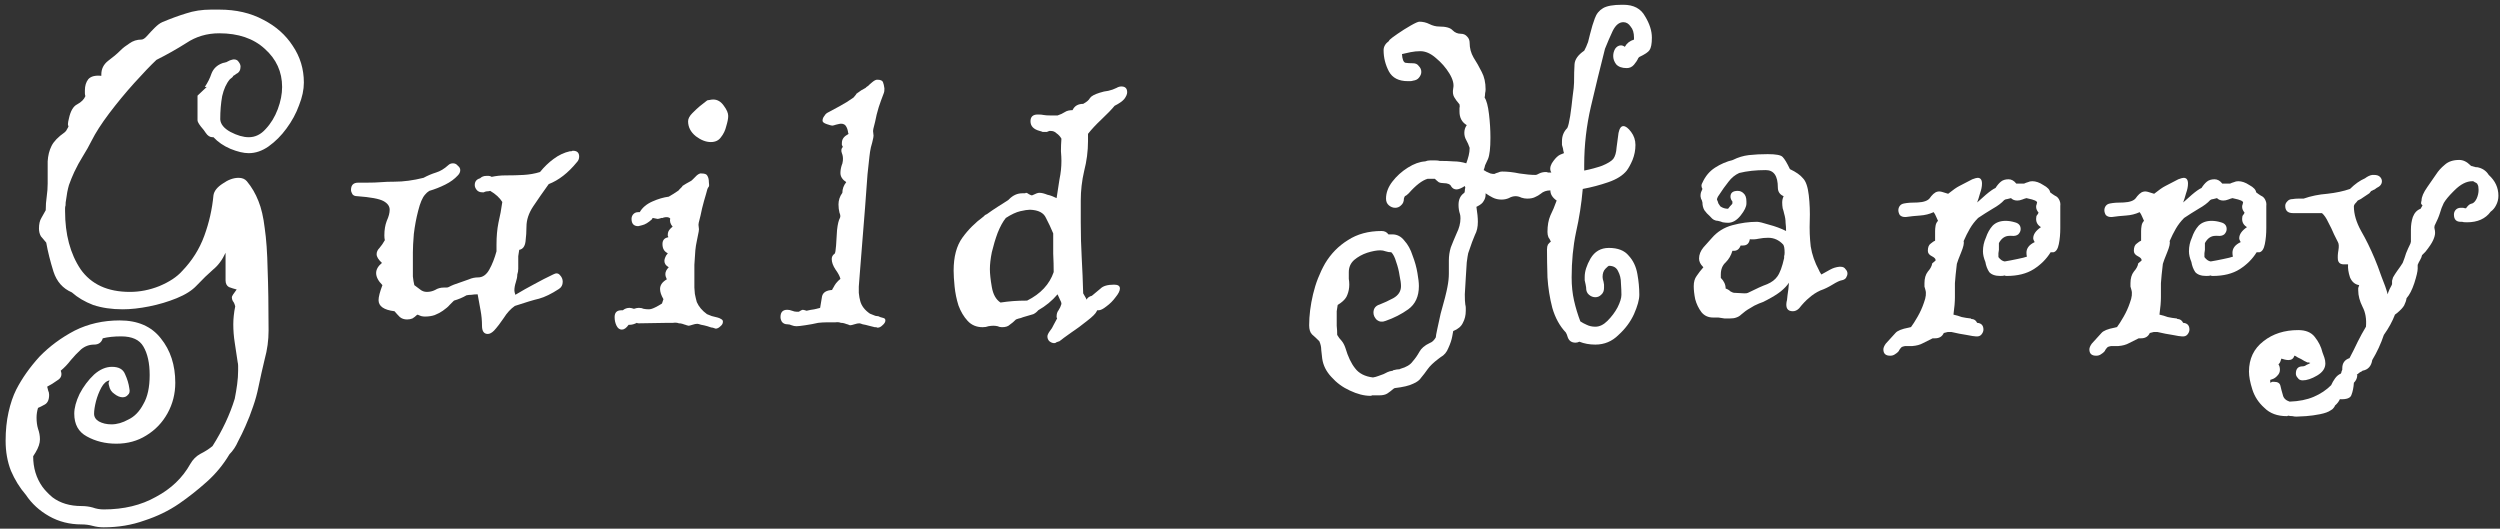 <svg width="331" height="70" viewBox="0 0 331 70" fill="none" xmlns="http://www.w3.org/2000/svg">
<rect x="0" y="0" width="331" height="70" fill="#333333" stroke="none"/>
<path d="M13.736 69.816C13.224 69.816 12.733 69.752 12.264 69.624C11.795 69.496 11.304 69.432 10.792 69.432C9.213 69.432 7.784 69.069 6.504 68.344C5.224 67.618 4.2 66.68 3.432 65.528C2.621 64.589 1.96 63.523 1.448 62.328C0.979 61.133 0.744 59.81 0.744 58.36C0.744 56.995 0.872 55.736 1.128 54.584C1.384 53.432 1.725 52.429 2.152 51.576C2.92 50.083 3.944 48.632 5.224 47.224C6.547 45.858 8.104 44.706 9.896 43.768C11.688 42.872 13.672 42.424 15.848 42.424C18.238 42.424 20.051 43.213 21.288 44.792C22.568 46.37 23.208 48.333 23.208 50.68C23.208 52.13 22.867 53.474 22.184 54.712C21.502 55.949 20.563 56.931 19.368 57.656C18.216 58.381 16.893 58.744 15.4 58.744C13.95 58.744 12.648 58.424 11.496 57.784C10.387 57.187 9.832 56.184 9.832 54.776C9.832 54.008 10.067 53.133 10.536 52.152C11.048 51.17 11.688 50.317 12.456 49.592C13.224 48.909 14.014 48.568 14.824 48.568C15.72 48.568 16.296 48.888 16.552 49.528C16.851 50.168 17.043 50.808 17.128 51.448C17.213 51.832 17.149 52.109 16.936 52.28C16.765 52.493 16.531 52.6 16.232 52.6C15.891 52.6 15.528 52.45 15.144 52.152C14.76 51.896 14.525 51.533 14.44 51.064C14.398 50.936 14.376 50.808 14.376 50.68C14.419 50.594 14.461 50.488 14.504 50.36C14.078 50.445 13.715 50.765 13.416 51.32C13.117 51.874 12.883 52.472 12.712 53.112C12.541 53.794 12.456 54.349 12.456 54.776C12.456 55.203 12.669 55.544 13.096 55.8C13.566 56.056 14.12 56.184 14.76 56.184C15.486 56.184 16.232 55.971 17 55.544C17.811 55.16 18.472 54.477 18.984 53.496C19.539 52.557 19.816 51.277 19.816 49.656C19.816 48.077 19.539 46.819 18.984 45.88C18.472 44.984 17.491 44.536 16.04 44.536C15.101 44.536 14.291 44.621 13.608 44.792C13.438 45.346 13.053 45.624 12.456 45.624C11.816 45.624 11.24 45.837 10.728 46.264C10.259 46.691 9.811 47.16 9.384 47.672C8.957 48.227 8.509 48.696 8.04 49.08C8.253 49.635 8.104 50.061 7.592 50.36C7.123 50.701 6.675 50.978 6.248 51.192C6.291 51.362 6.333 51.533 6.376 51.704C6.461 51.874 6.504 52.066 6.504 52.28C6.504 52.92 6.312 53.346 5.928 53.56C5.544 53.773 5.245 53.922 5.032 54.008C4.904 54.434 4.84 54.861 4.84 55.288C4.84 55.843 4.904 56.333 5.032 56.76C5.203 57.229 5.288 57.699 5.288 58.168C5.288 58.68 5.096 59.256 4.712 59.896L4.392 60.408C4.392 61.944 4.797 63.288 5.608 64.44C5.949 64.909 6.397 65.379 6.952 65.848C7.976 66.616 9.256 67 10.792 67C11.304 67 11.795 67.064 12.264 67.192C12.733 67.362 13.224 67.448 13.736 67.448C16.381 67.448 18.686 66.893 20.648 65.784C22.654 64.717 24.168 63.267 25.192 61.432C25.534 60.834 25.982 60.386 26.536 60.088C27.134 59.789 27.667 59.448 28.136 59.064C29.459 56.973 30.44 54.883 31.08 52.792C31.208 52.152 31.315 51.512 31.4 50.872C31.485 50.232 31.528 49.635 31.528 49.08C31.528 48.867 31.528 48.653 31.528 48.44C31.528 48.269 31.507 48.099 31.464 47.928C31.336 47.075 31.208 46.221 31.08 45.368C30.952 44.557 30.888 43.746 30.888 42.936C30.888 42.552 30.91 42.168 30.952 41.784C30.995 41.357 31.059 40.952 31.144 40.568C31.059 40.227 30.952 39.992 30.824 39.864C30.739 39.693 30.696 39.523 30.696 39.352C30.696 39.224 30.91 38.883 31.336 38.328C30.995 38.242 30.654 38.136 30.312 38.008C30.014 37.837 29.864 37.538 29.864 37.112V33.464C29.438 34.403 28.883 35.149 28.2 35.704C27.56 36.258 26.835 36.962 26.024 37.816C25.427 38.456 24.552 39.011 23.4 39.48C22.248 39.949 21.032 40.312 19.752 40.568C18.472 40.824 17.299 40.952 16.232 40.952C14.781 40.952 13.48 40.76 12.328 40.376C11.219 39.949 10.28 39.395 9.512 38.712C8.317 38.2 7.507 37.282 7.08 35.96C6.653 34.594 6.333 33.315 6.12 32.12C5.864 31.821 5.629 31.544 5.416 31.288C5.245 30.989 5.16 30.648 5.16 30.264C5.16 29.666 5.267 29.197 5.48 28.856C5.693 28.472 5.885 28.131 6.056 27.832C6.056 27.192 6.099 26.595 6.184 26.04C6.269 25.442 6.312 24.866 6.312 24.312V23.928C6.312 22.947 6.312 22.093 6.312 21.368C6.355 20.6 6.525 19.917 6.824 19.32C7.123 18.723 7.699 18.125 8.552 17.528C8.552 17.528 8.616 17.464 8.744 17.336L9 16.888L9.064 16.76C9.064 16.674 9.043 16.61 9 16.568C9 16.483 9 16.419 9 16.376C9 16.248 9.043 16.013 9.128 15.672C9.341 14.691 9.704 14.072 10.216 13.816C10.771 13.517 11.133 13.155 11.304 12.728C11.261 12.6 11.24 12.472 11.24 12.344C11.24 12.216 11.24 12.088 11.24 11.96C11.24 11.363 11.389 10.872 11.688 10.488C12.03 10.104 12.605 9.954 13.416 10.04V9.848C13.416 9.123 13.715 8.525 14.312 8.056C14.952 7.587 15.507 7.117 15.976 6.648C16.275 6.349 16.659 6.051 17.128 5.752C17.598 5.41 18.131 5.24 18.728 5.24C18.942 5.24 19.198 5.069 19.496 4.728C19.795 4.387 20.115 4.045 20.456 3.704C20.84 3.32 21.181 3.064 21.48 2.936C22.59 2.466 23.635 2.083 24.616 1.784C25.64 1.442 26.75 1.272 27.944 1.272H29.032C31.251 1.272 33.192 1.72 34.856 2.616C36.52 3.469 37.822 4.621 38.76 6.072C39.742 7.522 40.232 9.144 40.232 10.936C40.232 11.874 40.019 12.877 39.592 13.944C39.208 15.011 38.654 16.035 37.928 17.016C37.245 17.954 36.456 18.744 35.56 19.384C34.707 19.981 33.832 20.28 32.936 20.28C32.254 20.28 31.443 20.088 30.504 19.704C29.608 19.32 28.861 18.808 28.264 18.168H28.136C27.795 18.168 27.496 17.976 27.24 17.592C27.112 17.378 26.899 17.101 26.6 16.76C26.302 16.376 26.152 16.099 26.152 15.928V12.664L27.368 11.512H27.112C27.496 10.957 27.795 10.36 28.008 9.72C28.264 9.08 28.733 8.632 29.416 8.376C29.502 8.333 29.587 8.312 29.672 8.312C29.758 8.269 29.843 8.248 29.928 8.248C30.014 8.205 30.099 8.162 30.184 8.12C30.27 8.077 30.355 8.035 30.44 7.992C30.696 7.907 30.867 7.864 30.952 7.864C31.251 7.864 31.464 7.971 31.592 8.184C31.763 8.397 31.848 8.611 31.848 8.824C31.848 9.293 31.656 9.613 31.272 9.784C31.187 9.869 31.059 9.954 30.888 10.04C30.846 10.168 30.696 10.317 30.44 10.488C29.971 11.043 29.63 11.789 29.416 12.728C29.245 13.666 29.16 14.691 29.16 15.8C29.203 16.44 29.651 16.994 30.504 17.464C31.4 17.933 32.211 18.168 32.936 18.168C33.789 18.168 34.536 17.805 35.176 17.08C35.859 16.355 36.392 15.48 36.776 14.456C37.16 13.432 37.352 12.45 37.352 11.512C37.352 9.507 36.584 7.821 35.048 6.456C33.555 5.09 31.549 4.408 29.032 4.408C27.411 4.408 25.96 4.835 24.68 5.688C23.4 6.499 22.078 7.245 20.712 7.928C19.944 8.653 18.963 9.677 17.768 11C16.616 12.28 15.507 13.624 14.44 15.032C13.416 16.397 12.648 17.592 12.136 18.616C11.795 19.299 11.411 19.981 10.984 20.664C10.557 21.346 10.174 22.05 9.832 22.776C9.576 23.331 9.341 23.907 9.128 24.504C8.957 25.101 8.829 25.762 8.744 26.488C8.701 26.659 8.68 26.893 8.68 27.192C8.637 27.32 8.616 27.448 8.616 27.576C8.616 27.704 8.616 27.832 8.616 27.96C8.616 31.032 9.299 33.592 10.664 35.64C12.072 37.645 14.248 38.648 17.192 38.648C18.515 38.648 19.816 38.392 21.096 37.88C22.419 37.325 23.422 36.664 24.104 35.896C25.427 34.531 26.408 32.973 27.048 31.224C27.688 29.474 28.093 27.683 28.264 25.848C28.349 25.293 28.755 24.781 29.48 24.312C30.206 23.8 30.91 23.544 31.592 23.544C32.062 23.544 32.424 23.693 32.68 23.992C33.32 24.76 33.832 25.634 34.216 26.616C34.6 27.555 34.877 28.749 35.048 30.2C35.261 31.651 35.389 33.464 35.432 35.64C35.517 37.816 35.56 40.525 35.56 43.768C35.56 45.048 35.389 46.306 35.048 47.544C34.749 48.781 34.472 50.019 34.216 51.256C34.045 52.109 33.811 52.962 33.512 53.816C33.214 54.712 32.872 55.587 32.488 56.44C32.19 57.123 31.869 57.784 31.528 58.424C31.23 59.106 30.846 59.682 30.376 60.152C29.566 61.517 28.563 62.733 27.368 63.8C26.174 64.867 24.957 65.826 23.72 66.68C22.355 67.618 20.819 68.365 19.112 68.92C17.448 69.517 15.656 69.816 13.736 69.816Z" fill="white"/>
<path d="M65.417 43.768C65.118 44.066 64.841 44.216 64.585 44.216C64.073 44.216 63.817 43.853 63.817 43.128C63.817 42.445 63.753 41.763 63.625 41.08C63.497 40.355 63.369 39.651 63.241 38.968C62.943 38.968 62.665 38.989 62.409 39.032C62.196 39.032 61.983 39.053 61.769 39.096C61.257 39.395 60.703 39.629 60.105 39.8C59.934 39.971 59.742 40.163 59.529 40.376C59.358 40.589 59.06 40.845 58.633 41.144C58.334 41.357 57.972 41.549 57.545 41.72C57.161 41.848 56.734 41.912 56.265 41.912C56.094 41.912 55.924 41.891 55.753 41.848C55.625 41.805 55.519 41.763 55.433 41.72L55.305 41.656L55.177 41.72C55.007 41.891 54.815 42.04 54.601 42.168C54.388 42.253 54.153 42.296 53.897 42.296C53.513 42.296 53.193 42.189 52.937 41.976C52.681 41.72 52.447 41.464 52.233 41.208C50.825 41.037 50.121 40.547 50.121 39.736C50.121 39.309 50.292 38.648 50.633 37.752C50.078 37.197 49.801 36.664 49.801 36.152C49.801 35.682 50.057 35.234 50.569 34.808C50.1 34.381 49.865 33.997 49.865 33.656C49.865 33.357 49.993 33.08 50.249 32.824C50.505 32.525 50.74 32.184 50.953 31.8C50.91 31.629 50.889 31.416 50.889 31.16C50.889 30.434 50.996 29.794 51.209 29.24C51.465 28.685 51.593 28.195 51.593 27.768C51.593 27.299 51.316 26.915 50.761 26.616C50.206 26.317 49.054 26.104 47.305 25.976C47.007 25.976 46.793 25.89 46.665 25.72C46.537 25.506 46.473 25.314 46.473 25.144C46.473 24.504 46.793 24.184 47.433 24.184H48.585C49.31 24.184 49.929 24.163 50.441 24.12C50.953 24.077 51.55 24.056 52.233 24.056C53.428 24.056 54.708 23.885 56.073 23.544C56.628 23.245 57.182 23.011 57.737 22.84C58.292 22.669 58.825 22.349 59.337 21.88C59.508 21.709 59.721 21.624 59.977 21.624C60.233 21.624 60.447 21.73 60.617 21.944C60.831 22.114 60.937 22.306 60.937 22.52C60.937 22.776 60.831 23.011 60.617 23.224C60.191 23.693 59.636 24.099 58.953 24.44C58.27 24.781 57.566 25.058 56.841 25.272C56.628 25.4 56.436 25.57 56.265 25.784C55.924 26.168 55.625 26.872 55.369 27.896C55.113 28.877 54.921 29.901 54.793 30.968C54.708 31.992 54.665 32.803 54.665 33.4V35.32C54.665 35.746 54.665 36.173 54.665 36.6C54.708 37.026 54.772 37.41 54.857 37.752L55.625 38.328C55.881 38.541 56.18 38.648 56.521 38.648C56.905 38.648 57.268 38.562 57.609 38.392C57.95 38.178 58.334 38.072 58.761 38.072C58.846 38.072 58.953 38.072 59.081 38.072C59.209 38.072 59.316 38.05 59.401 38.008C59.785 37.794 60.319 37.581 61.001 37.368C61.343 37.24 61.705 37.112 62.089 36.984C62.473 36.813 62.879 36.728 63.305 36.728C63.903 36.728 64.393 36.386 64.777 35.704C65.161 35.021 65.481 34.211 65.737 33.272V32.376C65.737 31.309 65.823 30.349 65.993 29.496C66.207 28.6 66.377 27.683 66.505 26.744C66.164 26.189 65.63 25.698 64.905 25.272C64.734 25.314 64.585 25.336 64.457 25.336C64.372 25.336 64.287 25.357 64.201 25.4C64.159 25.4 64.116 25.421 64.073 25.464C64.031 25.464 63.967 25.464 63.881 25.464C63.54 25.464 63.284 25.357 63.113 25.144C62.943 24.93 62.857 24.717 62.857 24.504C62.857 24.035 63.092 23.736 63.561 23.608C63.775 23.395 64.052 23.288 64.393 23.288C64.478 23.288 64.585 23.288 64.713 23.288C64.841 23.288 64.969 23.331 65.097 23.416C65.695 23.288 66.292 23.224 66.889 23.224C67.785 23.224 68.596 23.203 69.321 23.16C70.089 23.117 70.814 22.989 71.497 22.776C72.052 22.093 72.649 21.517 73.289 21.048C73.972 20.536 74.697 20.195 75.465 20.024C75.55 20.024 75.615 20.024 75.657 20.024C75.743 19.981 75.806 19.96 75.849 19.96C76.404 19.96 76.681 20.216 76.681 20.728C76.681 21.026 76.575 21.282 76.361 21.496C75.209 22.904 73.972 23.864 72.649 24.376C71.881 25.442 71.198 26.424 70.601 27.32C70.004 28.216 69.705 29.112 69.705 30.008C69.705 30.648 69.662 31.309 69.577 31.992C69.492 32.632 69.215 32.995 68.745 33.08C68.703 33.336 68.66 33.613 68.617 33.912C68.617 34.168 68.617 34.424 68.617 34.68C68.617 34.978 68.617 35.277 68.617 35.576C68.617 35.832 68.575 36.088 68.489 36.344C68.489 36.642 68.425 36.984 68.297 37.368C68.169 37.752 68.105 38.114 68.105 38.456C68.105 38.584 68.148 38.776 68.233 39.032C69.087 38.52 69.918 38.05 70.729 37.624C71.582 37.154 72.415 36.728 73.225 36.344C73.609 36.13 73.908 36.152 74.121 36.408C74.377 36.664 74.505 36.962 74.505 37.304C74.505 37.73 74.335 38.05 73.993 38.264C73.012 38.904 72.137 39.331 71.369 39.544C70.644 39.715 69.577 40.035 68.169 40.504C67.615 40.888 67.124 41.421 66.697 42.104C66.27 42.744 65.844 43.298 65.417 43.768Z" fill="white"/>
<path d="M94.111 18.808C93.471 18.808 92.809 18.552 92.127 18.04C91.444 17.485 91.103 16.824 91.103 16.056C91.103 15.714 91.295 15.352 91.679 14.968C92.063 14.584 92.383 14.285 92.639 14.072L93.535 13.368C93.62 13.283 93.748 13.24 93.919 13.24C94.132 13.197 94.303 13.176 94.431 13.176C94.985 13.176 95.455 13.453 95.839 14.008C96.223 14.52 96.415 14.968 96.415 15.352C96.415 15.693 96.329 16.141 96.159 16.696C96.031 17.25 95.796 17.741 95.455 18.168C95.156 18.595 94.708 18.808 94.111 18.808ZM94.751 43.512C94.751 43.512 94.623 43.469 94.367 43.384C94.281 43.384 94.175 43.362 94.047 43.32C93.919 43.277 93.791 43.234 93.663 43.192C93.364 43.106 93.087 43.042 92.831 43C92.575 42.914 92.404 42.872 92.319 42.872C92.148 42.872 91.935 42.914 91.679 43C91.423 43.085 91.252 43.128 91.167 43.128C91.124 43.128 91.039 43.106 90.911 43.064C90.825 43.021 90.761 43 90.719 43C90.591 42.957 90.463 42.914 90.335 42.872C90.207 42.829 90.057 42.808 89.887 42.808C89.673 42.722 89.417 42.701 89.119 42.744C88.82 42.744 88.607 42.744 88.479 42.744L84.575 42.808C84.447 42.808 84.361 42.786 84.319 42.744C83.977 42.914 83.679 43 83.423 43H83.231C82.932 43.426 82.633 43.64 82.335 43.64C82.036 43.64 81.801 43.469 81.631 43.128C81.46 42.786 81.375 42.403 81.375 41.976C81.375 41.379 81.673 41.08 82.271 41.08H82.463C82.719 40.867 83.017 40.76 83.359 40.76C83.487 40.76 83.679 40.803 83.935 40.888C84.191 40.803 84.404 40.76 84.575 40.76C84.831 40.76 85.044 40.803 85.215 40.888C85.428 40.931 85.663 40.952 85.919 40.952C86.132 40.952 86.409 40.867 86.751 40.696C87.092 40.525 87.391 40.355 87.647 40.184L87.839 39.608C87.54 39.096 87.391 38.648 87.391 38.264C87.391 37.752 87.689 37.325 88.287 36.984C88.159 36.728 88.095 36.493 88.095 36.28C88.095 35.981 88.244 35.682 88.543 35.384C88.159 35.17 87.967 34.893 87.967 34.552C87.967 34.339 88.052 34.083 88.223 33.784C88.308 33.699 88.372 33.613 88.415 33.528C87.945 33.315 87.711 32.909 87.711 32.312C87.711 31.8 87.967 31.501 88.479 31.416C88.479 31.331 88.457 31.267 88.415 31.224C88.415 31.181 88.415 31.139 88.415 31.096C88.415 30.84 88.479 30.627 88.607 30.456C88.735 30.285 88.884 30.136 89.055 30.008C88.756 29.666 88.649 29.304 88.735 28.92C88.564 28.749 88.287 28.706 87.903 28.792C87.86 28.792 87.817 28.813 87.775 28.856C87.732 28.856 87.668 28.856 87.583 28.856C87.327 28.941 87.156 28.984 87.071 28.984L86.431 28.856C86.345 28.941 86.303 29.005 86.303 29.048C85.833 29.474 85.407 29.73 85.023 29.816C84.681 29.901 84.511 29.944 84.511 29.944C83.913 29.944 83.615 29.624 83.615 28.984C83.615 28.77 83.679 28.578 83.807 28.408C83.977 28.195 84.212 28.088 84.511 28.088H84.703C85.044 27.491 85.599 27.021 86.367 26.68C87.135 26.338 87.86 26.125 88.543 26.04C88.756 25.912 88.969 25.784 89.183 25.656C89.396 25.528 89.588 25.4 89.759 25.272C89.844 25.229 89.908 25.165 89.951 25.08C90.036 24.994 90.1 24.93 90.143 24.888L90.271 24.76C90.313 24.717 90.335 24.696 90.335 24.696C90.335 24.653 90.335 24.632 90.335 24.632L90.847 24.312L91.423 23.992C91.465 23.992 91.572 23.907 91.743 23.736C91.871 23.608 92.041 23.437 92.255 23.224C92.511 23.011 92.724 22.925 92.895 22.968C93.321 22.968 93.577 23.075 93.663 23.288C93.791 23.501 93.855 23.779 93.855 24.12C93.897 24.419 93.897 24.61 93.855 24.696C93.812 24.738 93.748 24.845 93.663 25.016C93.62 25.144 93.556 25.378 93.471 25.72C93.3 26.274 93.129 26.893 92.959 27.576C92.831 28.216 92.681 28.856 92.511 29.496C92.468 29.666 92.468 29.858 92.511 30.072C92.553 30.242 92.553 30.434 92.511 30.648C92.425 31.075 92.34 31.501 92.255 31.928C92.169 32.312 92.105 32.717 92.063 33.144C92.02 33.656 91.977 34.296 91.935 35.064C91.935 35.789 91.935 36.45 91.935 37.048C91.935 37.602 91.935 37.944 91.935 38.072C91.935 38.2 91.956 38.477 91.999 38.904C92.084 39.331 92.169 39.693 92.255 39.992C92.511 40.589 92.959 41.123 93.599 41.592C93.684 41.635 93.791 41.677 93.919 41.72C94.047 41.763 94.153 41.805 94.239 41.848L95.007 42.04C95.177 42.083 95.327 42.147 95.455 42.232C95.625 42.317 95.711 42.424 95.711 42.552V42.616C95.711 42.829 95.604 43.021 95.391 43.192C95.177 43.405 94.964 43.512 94.751 43.512Z" fill="white"/>
<path d="M116.201 43.384C116.158 43.384 116.094 43.362 116.009 43.32C115.966 43.32 115.902 43.32 115.817 43.32L115.049 43.128C114.75 43.042 114.473 42.978 114.217 42.936C114.004 42.85 113.854 42.808 113.769 42.808C113.598 42.808 113.385 42.85 113.129 42.936C112.873 43.021 112.681 43.064 112.553 43.064C112.51 43.064 112.446 43.042 112.361 43C112.276 42.957 112.212 42.936 112.169 42.936C112.041 42.893 111.913 42.85 111.785 42.808C111.657 42.765 111.508 42.744 111.337 42.744C111.124 42.658 110.868 42.637 110.569 42.68C110.27 42.68 110.057 42.68 109.929 42.68C109.886 42.68 109.694 42.68 109.353 42.68C109.054 42.68 108.713 42.701 108.329 42.744C107.774 42.872 107.198 42.978 106.601 43.064C106.046 43.149 105.662 43.192 105.449 43.192C105.236 43.192 105.022 43.149 104.809 43.064C104.638 42.978 104.446 42.936 104.233 42.936C103.934 42.936 103.7 42.829 103.529 42.616C103.401 42.403 103.337 42.189 103.337 41.976C103.337 41.336 103.636 41.016 104.233 41.016C104.446 41.016 104.66 41.059 104.873 41.144C105.086 41.229 105.278 41.272 105.449 41.272H105.769C105.897 41.187 106.004 41.123 106.089 41.08C106.217 41.037 106.281 41.016 106.281 41.016C106.366 41.016 106.537 41.059 106.793 41.144C107.134 41.059 107.476 40.995 107.817 40.952C108.158 40.867 108.414 40.803 108.585 40.76C108.67 40.205 108.756 39.693 108.841 39.224C108.969 38.712 109.417 38.434 110.185 38.392V38.328L110.377 38.008C110.462 37.837 110.569 37.666 110.697 37.496C110.868 37.282 111.06 37.09 111.273 36.92C111.188 36.578 110.974 36.173 110.633 35.704C110.292 35.192 110.121 34.722 110.121 34.296C110.121 33.997 110.249 33.763 110.505 33.592C110.59 33.507 110.654 33.144 110.697 32.504C110.74 31.864 110.782 31.181 110.825 30.456C110.91 29.688 111.038 29.154 111.209 28.856C111.294 28.685 111.273 28.451 111.145 28.152C111.06 27.811 111.017 27.448 111.017 27.064C111.017 26.509 111.188 25.997 111.529 25.528C111.529 25.016 111.7 24.547 112.041 24.12C111.529 23.779 111.273 23.373 111.273 22.904C111.273 22.562 111.337 22.2 111.465 21.816C111.465 21.858 111.465 21.858 111.465 21.816C111.508 21.773 111.55 21.602 111.593 21.304C111.636 20.92 111.593 20.578 111.465 20.28C111.337 19.939 111.38 19.661 111.593 19.448C111.55 19.363 111.508 19.277 111.465 19.192C111.465 19.107 111.465 19.021 111.465 18.936C111.465 18.466 111.7 18.104 112.169 17.848L112.361 17.72C112.361 17.677 112.34 17.656 112.297 17.656C112.297 17.656 112.297 17.634 112.297 17.592C112.254 17.25 112.169 16.973 112.041 16.76C111.913 16.504 111.678 16.376 111.337 16.376C111.252 16.376 111.038 16.419 110.697 16.504C110.441 16.589 110.27 16.632 110.185 16.632C110.1 16.632 109.865 16.568 109.481 16.44C109.097 16.312 108.905 16.163 108.905 15.992C108.905 15.778 108.969 15.586 109.097 15.416C109.225 15.203 109.353 15.053 109.481 14.968C109.95 14.712 110.505 14.413 111.145 14.072C111.785 13.73 112.404 13.347 113.001 12.92L113.321 12.536L113.449 12.344C113.492 12.344 113.513 12.344 113.513 12.344C113.513 12.301 113.534 12.28 113.577 12.28L114.025 11.96L114.601 11.64C114.644 11.597 114.686 11.555 114.729 11.512C114.814 11.469 114.878 11.427 114.921 11.384C115.092 11.213 115.284 11.043 115.497 10.872C115.753 10.659 115.966 10.552 116.137 10.552C116.564 10.552 116.82 10.659 116.905 10.872C116.99 11.085 117.054 11.363 117.097 11.704C117.097 12.002 117.076 12.194 117.033 12.28L116.649 13.304C116.436 13.858 116.244 14.477 116.073 15.16C115.945 15.8 115.796 16.44 115.625 17.08C115.582 17.25 115.582 17.442 115.625 17.656C115.668 17.869 115.668 18.061 115.625 18.232C115.54 18.659 115.433 19.085 115.305 19.512C115.22 19.896 115.156 20.301 115.113 20.728C115.07 21.069 114.985 21.858 114.857 23.096C114.772 24.333 114.665 25.784 114.537 27.448C114.409 29.069 114.281 30.669 114.153 32.248C114.025 33.827 113.918 35.17 113.833 36.28C113.748 37.346 113.705 37.901 113.705 37.944C113.705 38.072 113.705 38.349 113.705 38.776C113.748 39.203 113.812 39.565 113.897 39.864C114.068 40.504 114.494 41.059 115.177 41.528C115.262 41.571 115.369 41.613 115.497 41.656C115.625 41.699 115.732 41.741 115.817 41.784C115.902 41.827 116.009 41.848 116.137 41.848C116.265 41.848 116.393 41.891 116.521 41.976C116.692 42.019 116.841 42.061 116.969 42.104C117.14 42.147 117.225 42.253 117.225 42.424C117.225 42.637 117.097 42.85 116.841 43.064C116.628 43.277 116.414 43.384 116.201 43.384Z" fill="white"/>
<path d="M140.277 45.176C140.149 45.218 140.021 45.261 139.893 45.304C139.808 45.389 139.701 45.432 139.573 45.432C139.36 45.432 139.146 45.346 138.933 45.176C138.762 45.005 138.677 44.792 138.677 44.536C138.677 44.365 138.784 44.13 138.997 43.832C139.21 43.576 139.381 43.298 139.509 43C139.68 42.701 139.829 42.424 139.957 42.168C139.957 42.083 139.936 42.04 139.893 42.04C139.893 41.997 139.893 41.955 139.893 41.912C139.893 41.571 139.978 41.293 140.149 41.08C140.32 40.824 140.448 40.547 140.533 40.248C140.533 40.077 140.469 39.885 140.341 39.672C140.256 39.459 140.149 39.224 140.021 38.968C139.296 39.821 138.442 40.525 137.461 41.08C137.29 41.293 137.077 41.464 136.821 41.592L135.733 41.912C135.562 41.955 135.37 42.019 135.157 42.104C134.944 42.147 134.73 42.211 134.517 42.296C134.218 42.594 133.941 42.829 133.685 43C133.472 43.213 133.13 43.32 132.661 43.32C132.448 43.32 132.256 43.277 132.085 43.192C131.914 43.149 131.722 43.128 131.509 43.128C131.338 43.128 131.125 43.149 130.869 43.192C130.656 43.277 130.4 43.32 130.101 43.32C129.29 43.32 128.629 43.042 128.117 42.488C127.605 41.933 127.2 41.251 126.901 40.44C126.645 39.629 126.474 38.797 126.389 37.944C126.304 37.09 126.261 36.386 126.261 35.832C126.261 33.997 126.645 32.547 127.413 31.48C128.181 30.413 129.12 29.474 130.229 28.664C130.314 28.578 130.378 28.515 130.421 28.472C130.506 28.429 130.592 28.387 130.677 28.344C131.146 28.003 131.616 27.683 132.085 27.384C132.554 27.085 133.024 26.787 133.493 26.488L133.621 26.36C134.133 25.848 134.709 25.592 135.349 25.592H135.733C135.776 25.549 135.818 25.528 135.861 25.528C135.946 25.528 136.074 25.592 136.245 25.72C136.458 25.848 136.608 25.89 136.693 25.848C137.12 25.634 137.418 25.528 137.589 25.528C137.76 25.528 137.93 25.549 138.101 25.592C138.272 25.634 138.464 25.698 138.677 25.784C138.89 25.826 139.104 25.89 139.317 25.976C139.53 26.061 139.722 26.146 139.893 26.232C140.021 25.378 140.149 24.547 140.277 23.736C140.448 22.925 140.533 22.114 140.533 21.304C140.533 20.962 140.512 20.536 140.469 20.024C140.469 19.469 140.49 18.915 140.533 18.36C140.362 18.061 140.149 17.826 139.893 17.656C139.68 17.442 139.424 17.336 139.125 17.336H138.933C138.848 17.378 138.741 17.421 138.613 17.464C138.528 17.464 138.4 17.464 138.229 17.464C138.229 17.464 138.165 17.464 138.037 17.464C137.952 17.421 137.824 17.378 137.653 17.336C136.842 17.122 136.437 16.696 136.437 16.056C136.437 15.459 136.757 15.16 137.397 15.16C137.738 15.16 137.994 15.181 138.165 15.224C138.378 15.267 138.698 15.288 139.125 15.288H140.021C140.405 15.16 140.725 15.011 140.981 14.84C141.237 14.669 141.578 14.584 142.005 14.584C142.261 14.029 142.73 13.752 143.413 13.752C143.882 13.496 144.181 13.24 144.309 12.984C144.48 12.728 144.906 12.493 145.589 12.28C145.973 12.152 146.357 12.066 146.741 12.024C147.125 11.938 147.488 11.81 147.829 11.64C148.042 11.512 148.256 11.448 148.469 11.448C148.981 11.448 149.237 11.704 149.237 12.216C149.237 12.472 149.109 12.771 148.853 13.112C148.597 13.411 148.17 13.709 147.573 14.008C147.189 14.477 146.613 15.075 145.845 15.8C145.12 16.483 144.522 17.122 144.053 17.72V18.68C144.053 20.003 143.882 21.325 143.541 22.648C143.242 23.928 143.093 25.229 143.093 26.552V29.432C143.093 31.096 143.136 32.675 143.221 34.168C143.306 35.661 143.37 37.218 143.413 38.84C143.498 38.968 143.584 39.117 143.669 39.288C143.754 39.416 143.818 39.544 143.861 39.672C143.989 39.416 144.224 39.245 144.565 39.16C144.992 38.819 145.376 38.498 145.717 38.2C146.058 37.858 146.656 37.688 147.509 37.688C148.021 37.688 148.277 37.858 148.277 38.2C148.277 38.498 148.085 38.883 147.701 39.352C147.36 39.821 146.954 40.227 146.485 40.568C146.058 40.909 145.717 41.08 145.461 41.08H145.269L145.205 41.208C145.077 41.507 144.65 41.933 143.925 42.488C143.242 43.042 142.517 43.576 141.749 44.088C141.024 44.6 140.533 44.962 140.277 45.176ZM132.469 40.056C133.024 39.971 133.578 39.907 134.133 39.864C134.688 39.821 135.306 39.8 135.989 39.8C137.781 38.904 138.954 37.645 139.509 36.024C139.509 35.256 139.488 34.445 139.445 33.592C139.445 32.739 139.445 31.843 139.445 30.904C139.146 30.178 138.826 29.496 138.485 28.856C138.186 28.173 137.482 27.811 136.373 27.768C136.074 27.768 135.648 27.832 135.093 27.96C134.538 28.088 133.898 28.387 133.173 28.856C132.789 29.325 132.426 29.986 132.085 30.84C131.786 31.651 131.53 32.504 131.317 33.4C131.146 34.253 131.061 35 131.061 35.64C131.061 36.237 131.146 37.026 131.317 38.008C131.488 38.989 131.872 39.672 132.469 40.056Z" fill="white"/>
<path d="M181.461 52.408C180.608 52.408 179.69 52.173 178.709 51.704C177.77 51.277 176.96 50.68 176.277 49.912C175.594 49.187 175.189 48.376 175.061 47.48C175.018 47.096 174.976 46.712 174.933 46.328C174.933 45.944 174.848 45.56 174.677 45.176C174.336 44.834 174.016 44.536 173.717 44.28C173.461 44.024 173.333 43.618 173.333 43.064C173.333 41.784 173.504 40.419 173.845 38.968C174.186 37.517 174.72 36.152 175.445 34.872C176.213 33.592 177.216 32.568 178.453 31.8C179.69 30.989 181.184 30.584 182.933 30.584C183.317 30.584 183.616 30.733 183.829 31.032H184.341C184.981 31.032 185.514 31.309 185.941 31.864C186.41 32.376 186.773 33.037 187.029 33.848C187.328 34.616 187.541 35.384 187.669 36.152C187.797 36.877 187.861 37.453 187.861 37.88C187.861 39.245 187.392 40.269 186.453 40.952C185.557 41.592 184.554 42.104 183.445 42.488C183.018 42.658 182.634 42.616 182.293 42.36C181.994 42.061 181.845 41.741 181.845 41.4C181.845 40.845 182.122 40.483 182.677 40.312C183.232 40.099 183.829 39.821 184.469 39.48C185.152 39.096 185.493 38.562 185.493 37.88C185.493 37.538 185.429 37.069 185.301 36.472C185.216 35.874 185.066 35.277 184.853 34.68C184.682 34.083 184.469 33.656 184.213 33.4C183.957 33.4 183.701 33.357 183.445 33.272C183.232 33.187 182.997 33.144 182.741 33.144C182.272 33.144 181.696 33.251 181.013 33.464C180.373 33.677 179.797 33.997 179.285 34.424C178.816 34.85 178.581 35.384 178.581 36.024C178.581 36.322 178.581 36.621 178.581 36.92C178.624 37.176 178.645 37.432 178.645 37.688C178.645 38.157 178.56 38.605 178.389 39.032C178.261 39.416 177.962 39.779 177.493 40.12L177.109 40.376C177.066 40.632 177.024 40.909 176.981 41.208C176.981 41.464 176.981 41.72 176.981 41.976C176.981 42.36 176.981 42.744 176.981 43.128C177.024 43.512 177.045 43.917 177.045 44.344C177.216 44.642 177.408 44.898 177.621 45.112C177.834 45.368 178.005 45.688 178.133 46.072C178.474 47.224 178.901 48.12 179.413 48.76C179.925 49.443 180.714 49.848 181.781 49.976C182.037 49.933 182.272 49.869 182.485 49.784C182.741 49.699 182.976 49.613 183.189 49.528C183.36 49.443 183.53 49.357 183.701 49.272C183.872 49.187 184.106 49.123 184.405 49.08L184.469 49.016C184.81 48.931 185.088 48.888 185.301 48.888L185.429 48.824C186.197 48.611 186.73 48.291 187.029 47.864C187.37 47.48 187.669 47.053 187.925 46.584C188.181 46.114 188.629 45.73 189.269 45.432L189.525 45.304C189.738 45.176 189.93 44.962 190.101 44.664C190.101 44.536 190.165 44.173 190.293 43.576C190.421 42.978 190.57 42.296 190.741 41.528C190.954 40.76 191.146 40.056 191.317 39.416C191.488 38.733 191.594 38.264 191.637 38.008C191.765 37.368 191.829 36.77 191.829 36.216C191.829 35.618 191.829 35.042 191.829 34.488C191.829 33.891 191.914 33.315 192.085 32.76C192.298 32.205 192.554 31.587 192.853 30.904C193.194 30.221 193.365 29.56 193.365 28.92C193.365 28.664 193.344 28.472 193.301 28.344C193.173 27.96 193.109 27.555 193.109 27.128C193.109 26.402 193.365 25.869 193.877 25.528C193.92 25.442 193.941 25.357 193.941 25.272C193.941 25.144 193.962 24.994 194.005 24.824L193.941 24.632C193.472 24.93 193.109 25.08 192.853 25.08C192.554 25.08 192.32 24.952 192.149 24.696C192.021 24.397 191.68 24.248 191.125 24.248C190.869 24.248 190.656 24.205 190.485 24.12C190.314 23.992 190.144 23.843 189.973 23.672H189.013C188.288 23.885 187.456 24.525 186.517 25.592C186.304 25.805 186.133 25.933 186.005 25.976C185.92 26.146 185.877 26.253 185.877 26.296C185.877 26.68 185.749 26.979 185.493 27.192C185.28 27.405 185.024 27.512 184.725 27.512C184.426 27.512 184.149 27.405 183.893 27.192C183.637 26.979 183.509 26.68 183.509 26.296C183.509 25.528 183.786 24.781 184.341 24.056C184.896 23.331 185.578 22.712 186.389 22.2C187.2 21.688 187.968 21.41 188.693 21.368C188.906 21.282 189.12 21.24 189.333 21.24C189.589 21.24 189.824 21.24 190.037 21.24C190.293 21.24 190.485 21.261 190.613 21.304C191.296 21.304 191.914 21.325 192.469 21.368C193.024 21.368 193.578 21.453 194.133 21.624C194.261 21.282 194.368 20.941 194.453 20.6C194.538 20.259 194.581 19.917 194.581 19.576C194.453 19.192 194.304 18.851 194.133 18.552C193.962 18.253 193.877 17.933 193.877 17.592C193.877 17.208 193.984 16.866 194.197 16.568C193.557 16.184 193.237 15.586 193.237 14.776C193.237 14.605 193.237 14.456 193.237 14.328C193.28 14.157 193.28 13.986 193.237 13.816C192.938 13.475 192.704 13.155 192.533 12.856C192.362 12.557 192.32 12.173 192.405 11.704C192.533 11.149 192.362 10.488 191.893 9.72C191.424 8.952 190.826 8.269 190.101 7.672C189.418 7.074 188.736 6.776 188.053 6.776C187.626 6.776 187.2 6.819 186.773 6.904C186.389 6.989 186.005 7.074 185.621 7.16C185.664 7.843 185.813 8.226 186.069 8.312C186.325 8.354 186.666 8.376 187.093 8.376C187.434 8.376 187.69 8.504 187.861 8.76C188.074 8.973 188.181 9.229 188.181 9.528C188.181 9.784 188.074 10.04 187.861 10.296C187.69 10.509 187.434 10.637 187.093 10.68C186.965 10.723 186.837 10.744 186.709 10.744C186.581 10.744 186.474 10.744 186.389 10.744C185.194 10.744 184.362 10.317 183.893 9.464C183.424 8.568 183.189 7.629 183.189 6.648C183.189 6.178 183.424 5.773 183.893 5.432C183.893 5.389 183.936 5.325 184.021 5.24C184.149 5.112 184.49 4.856 185.045 4.472C185.6 4.088 186.176 3.725 186.773 3.384C187.37 3.042 187.754 2.872 187.925 2.872C188.394 2.872 188.842 2.978 189.269 3.192C189.696 3.405 190.122 3.512 190.549 3.512C191.445 3.512 192.042 3.683 192.341 4.024C192.64 4.322 193.002 4.472 193.429 4.472C193.77 4.472 194.048 4.6 194.261 4.856C194.474 5.069 194.581 5.347 194.581 5.688C194.581 6.371 194.752 7.011 195.093 7.608C195.477 8.205 195.84 8.845 196.181 9.528C196.522 10.168 196.693 10.936 196.693 11.832C196.693 12.002 196.672 12.173 196.629 12.344C196.629 12.514 196.608 12.707 196.565 12.92C196.821 13.304 197.013 14.029 197.141 15.096C197.269 16.163 197.333 17.208 197.333 18.232C197.333 19.597 197.226 20.536 197.013 21.048C196.842 21.389 196.714 21.666 196.629 21.88C196.586 22.093 196.522 22.306 196.437 22.52C196.608 22.605 196.714 22.669 196.757 22.712C196.97 22.797 197.162 22.883 197.333 22.968C197.504 23.011 197.674 23.032 197.845 23.032C198.016 22.947 198.186 22.883 198.357 22.84C198.528 22.755 198.698 22.712 198.869 22.712C199.594 22.712 200.362 22.797 201.173 22.968C202.026 23.096 202.73 23.16 203.285 23.16C203.413 23.16 203.584 23.096 203.797 22.968C204.053 22.84 204.352 22.776 204.693 22.776C204.778 22.776 204.864 22.797 204.949 22.84C205.077 22.84 205.205 22.84 205.333 22.84H205.397C205.184 22.498 205.205 22.093 205.461 21.624C205.76 21.154 206.058 20.813 206.357 20.6C206.485 20.515 206.613 20.451 206.741 20.408C206.869 20.365 206.976 20.323 207.061 20.28C207.061 20.195 207.04 20.109 206.997 20.024L206.933 19.64C206.89 19.469 206.848 19.32 206.805 19.192C206.805 19.021 206.805 18.851 206.805 18.68C206.805 17.997 207.04 17.421 207.509 16.952C207.637 16.696 207.765 16.163 207.893 15.352C208.021 14.498 208.128 13.645 208.213 12.792C208.341 11.896 208.405 11.277 208.405 10.936C208.405 9.954 208.426 9.144 208.469 8.504C208.512 7.864 208.938 7.266 209.749 6.712C209.834 6.541 209.92 6.37 210.005 6.2C210.09 5.987 210.176 5.773 210.261 5.56L210.517 4.536C210.73 3.683 210.944 2.978 211.157 2.424C211.37 1.827 211.733 1.379 212.245 1.08C212.757 0.781 213.589 0.632 214.741 0.632H214.933C216.298 0.632 217.258 1.144 217.813 2.168C218.41 3.149 218.709 4.088 218.709 4.984C218.709 5.795 218.602 6.349 218.389 6.648C218.218 6.904 217.77 7.202 217.045 7.544L216.917 7.672C216.789 7.971 216.597 8.269 216.341 8.568C216.085 8.867 215.765 9.016 215.381 9.016C214.741 9.016 214.272 8.845 213.973 8.504C213.717 8.162 213.589 7.8 213.589 7.416C213.589 7.074 213.674 6.755 213.845 6.456C214.058 6.157 214.314 6.008 214.613 6.008C214.784 6.008 214.954 6.072 215.125 6.2C215.381 5.731 215.786 5.41 216.341 5.24V4.984C216.341 4.344 216.192 3.853 215.893 3.512C215.637 3.128 215.317 2.936 214.933 2.936C214.378 2.936 213.909 3.32 213.525 4.088C213.184 4.813 212.842 5.603 212.501 6.456C211.861 8.973 211.242 11.512 210.645 14.072C210.048 16.632 209.749 19.213 209.749 21.816V22.584C210.602 22.413 211.392 22.2 212.117 21.944C212.842 21.645 213.333 21.346 213.589 21.048C213.845 20.706 213.994 20.195 214.037 19.512C214.122 18.829 214.208 18.189 214.293 17.592C214.421 16.994 214.634 16.696 214.933 16.696C215.232 16.696 215.573 16.952 215.957 17.464C216.341 17.976 216.533 18.552 216.533 19.192C216.533 19.875 216.405 20.536 216.149 21.176C215.893 21.773 215.637 22.242 215.381 22.584C214.869 23.224 214.058 23.736 212.949 24.12C211.84 24.504 210.709 24.802 209.557 25.016C209.386 26.979 209.088 28.898 208.661 30.776C208.277 32.611 208.085 34.594 208.085 36.728C208.085 37.837 208.192 38.861 208.405 39.8C208.618 40.739 208.896 41.656 209.237 42.552C209.493 42.722 209.77 42.872 210.069 43C210.41 43.17 210.794 43.256 211.221 43.256C211.776 43.256 212.309 43 212.821 42.488C213.376 41.933 213.824 41.336 214.165 40.696C214.506 40.013 214.677 39.459 214.677 39.032C214.677 38.605 214.656 38.093 214.613 37.496C214.613 36.898 214.485 36.365 214.229 35.896C214.016 35.426 213.61 35.192 213.013 35.192C212.97 35.192 212.821 35.32 212.565 35.576C212.309 35.832 212.181 36.194 212.181 36.664C212.181 36.834 212.224 37.048 212.309 37.304L212.373 37.688V38.136C212.373 38.52 212.245 38.819 211.989 39.032C211.776 39.245 211.52 39.352 211.221 39.352C210.922 39.352 210.645 39.245 210.389 39.032C210.133 38.819 210.005 38.52 210.005 38.136V38.072L209.941 37.688C209.898 37.474 209.856 37.282 209.813 37.112C209.813 36.941 209.813 36.792 209.813 36.664C209.813 35.938 210.069 35.128 210.581 34.232C211.136 33.293 211.946 32.824 213.013 32.824C214.208 32.824 215.082 33.165 215.637 33.848C216.234 34.488 216.618 35.298 216.789 36.28C216.96 37.218 217.045 38.136 217.045 39.032C217.045 39.672 216.81 40.525 216.341 41.592C215.872 42.616 215.189 43.533 214.293 44.344C213.44 45.197 212.416 45.624 211.221 45.624C210.453 45.624 209.749 45.496 209.109 45.24C208.938 45.325 208.768 45.368 208.597 45.368C208.085 45.368 207.744 45.133 207.573 44.664C207.53 44.536 207.488 44.408 207.445 44.28C207.402 44.194 207.36 44.109 207.317 44.024C206.506 43.17 205.909 42.083 205.525 40.76C205.184 39.437 204.97 38.093 204.885 36.728C204.842 35.32 204.821 34.083 204.821 33.016C204.821 32.76 204.864 32.547 204.949 32.376C205.077 32.205 205.205 32.077 205.333 31.992C205.248 31.779 205.141 31.587 205.013 31.416C204.928 31.203 204.885 30.968 204.885 30.712C204.885 29.858 205.013 29.133 205.269 28.536C205.568 27.939 205.845 27.277 206.101 26.552C205.546 26.168 205.269 25.72 205.269 25.208C204.757 25.208 204.33 25.357 203.989 25.656C203.776 25.826 203.52 25.976 203.221 26.104C202.965 26.232 202.624 26.296 202.197 26.296C201.941 26.296 201.685 26.253 201.429 26.168C201.173 26.04 200.917 25.976 200.661 25.976C200.362 25.976 200.064 26.061 199.765 26.232C199.466 26.36 199.146 26.424 198.805 26.424C198.378 26.424 197.994 26.338 197.653 26.168C197.312 25.997 196.992 25.805 196.693 25.592V25.784C196.693 26.082 196.608 26.36 196.437 26.616C196.309 26.872 196.032 27.107 195.605 27.32L195.477 27.384C195.605 28.195 195.669 28.856 195.669 29.368C195.669 30.05 195.541 30.627 195.285 31.096C195.072 31.565 194.773 32.376 194.389 33.528C194.346 33.699 194.282 34.104 194.197 34.744C194.154 35.341 194.112 36.024 194.069 36.792C194.026 37.56 193.984 38.285 193.941 38.968C193.941 39.608 193.962 40.056 194.005 40.312C194.048 40.483 194.069 40.632 194.069 40.76C194.069 40.888 194.069 41.016 194.069 41.144C194.069 41.741 193.941 42.275 193.685 42.744C193.472 43.213 193.045 43.576 192.405 43.832C192.405 43.832 192.362 44.066 192.277 44.536C192.192 45.005 192.021 45.517 191.765 46.072C191.552 46.627 191.21 47.032 190.741 47.288L190.485 47.48C189.802 47.992 189.312 48.461 189.013 48.888C188.714 49.315 188.437 49.677 188.181 49.976C187.968 50.317 187.605 50.594 187.093 50.808C186.581 51.064 185.77 51.256 184.661 51.384L184.533 51.448C184.234 51.704 183.957 51.917 183.701 52.088C183.445 52.258 183.082 52.344 182.613 52.344H181.845C181.802 52.344 181.738 52.344 181.653 52.344C181.61 52.386 181.546 52.408 181.461 52.408Z" fill="white"/>
<path d="M226.811 42.04C226.171 42.04 225.659 41.805 225.275 41.336C224.891 40.824 224.614 40.248 224.443 39.608C224.315 38.968 224.251 38.392 224.251 37.88C224.251 37.325 224.379 36.877 224.635 36.536C224.891 36.152 225.19 35.768 225.531 35.384L225.467 35.32C225.126 34.978 224.955 34.616 224.955 34.232C224.955 33.72 225.147 33.229 225.531 32.76C225.958 32.291 226.32 31.885 226.619 31.544C227.344 30.691 228.262 30.114 229.371 29.816C230.48 29.517 231.568 29.368 232.635 29.368C232.891 29.368 233.424 29.496 234.235 29.752C235.046 29.965 235.792 30.242 236.475 30.584C236.475 30.2 236.454 29.837 236.411 29.496C236.411 29.112 236.347 28.706 236.219 28.28C236.176 28.067 236.112 27.832 236.027 27.576C235.984 27.32 235.963 27.064 235.963 26.808C235.963 26.509 236.027 26.232 236.155 25.976C235.643 25.762 235.387 25.378 235.387 24.824C235.387 23.288 234.854 22.52 233.787 22.52C232.464 22.52 231.291 22.648 230.267 22.904C229.712 23.16 229.243 23.544 228.859 24.056C228.475 24.525 228.006 25.186 227.451 26.04C227.366 26.21 227.323 26.338 227.323 26.424C227.408 26.595 227.472 26.765 227.515 26.936C227.6 27.064 227.686 27.192 227.771 27.32C228.07 27.533 228.411 27.64 228.795 27.64C228.795 27.64 228.88 27.533 229.051 27.32C229.264 27.107 229.371 26.979 229.371 26.936V26.68C229.2 26.466 229.115 26.253 229.115 26.04C229.115 25.528 229.435 25.272 230.075 25.272C230.374 25.272 230.63 25.378 230.843 25.592C231.099 25.805 231.227 26.168 231.227 26.68V26.936C231.227 27.363 230.971 27.896 230.459 28.536C229.947 29.176 229.392 29.496 228.795 29.496C228.582 29.496 228.347 29.474 228.091 29.432C227.878 29.346 227.664 29.282 227.451 29.24C227.28 29.24 227.11 29.197 226.939 29.112C226.768 29.026 226.576 28.856 226.363 28.6C226.107 28.387 225.872 28.131 225.659 27.832C225.488 27.533 225.403 27.192 225.403 26.808C225.36 26.595 225.296 26.424 225.211 26.296C225.168 26.125 225.147 26.018 225.147 25.976C225.147 25.762 225.168 25.592 225.211 25.464C225.296 25.293 225.36 25.144 225.403 25.016C225.232 24.717 225.232 24.44 225.403 24.184C225.787 23.331 226.342 22.669 227.067 22.2C227.792 21.73 228.582 21.389 229.435 21.176C230.118 20.834 230.822 20.621 231.547 20.536C232.315 20.451 233.147 20.408 234.043 20.408C235.152 20.408 235.814 20.536 236.027 20.792C236.283 21.048 236.603 21.581 236.987 22.392C237.798 22.776 238.374 23.181 238.715 23.608C239.099 23.992 239.355 24.738 239.483 25.848C239.611 26.957 239.654 28.088 239.611 29.24C239.568 30.392 239.611 31.523 239.739 32.632C239.91 33.699 240.272 34.744 240.827 35.768C240.87 35.896 240.976 36.088 241.147 36.344C241.531 36.13 241.915 35.917 242.299 35.704C242.683 35.49 243.088 35.362 243.515 35.32H243.707C244.006 35.32 244.219 35.426 244.347 35.64C244.518 35.81 244.603 36.002 244.603 36.216C244.603 36.386 244.539 36.578 244.411 36.792C244.283 36.962 244.091 37.069 243.835 37.112C243.579 37.154 243.174 37.346 242.619 37.688C242.064 38.029 241.531 38.285 241.019 38.456C240.464 38.712 239.974 39.032 239.547 39.416C239.12 39.757 238.672 40.227 238.203 40.824C237.947 41.08 237.67 41.208 237.371 41.208C236.688 41.208 236.411 40.803 236.539 39.992C236.582 39.907 236.624 39.608 236.667 39.096C236.752 38.584 236.816 38.029 236.859 37.432C236.603 37.816 236.24 38.2 235.771 38.584C235.344 38.925 234.726 39.309 233.915 39.736C233.83 39.779 233.659 39.864 233.403 39.992C233.19 40.077 233.019 40.141 232.891 40.184C232.464 40.355 232.059 40.568 231.675 40.824C231.291 41.037 230.907 41.315 230.523 41.656C230.352 41.827 230.139 41.955 229.883 42.04C229.67 42.125 229.371 42.168 228.987 42.168C228.816 42.168 228.603 42.168 228.347 42.168C228.091 42.125 227.814 42.083 227.515 42.04H226.811ZM230.971 38.84C231.184 38.84 231.334 38.819 231.419 38.776C232.528 38.221 233.382 37.837 233.979 37.624C234.576 37.368 235.024 37.026 235.323 36.6C235.664 36.13 235.963 35.32 236.219 34.168C236.219 34.083 236.219 33.997 236.219 33.912C236.262 33.784 236.283 33.635 236.283 33.464C236.283 32.909 236.219 32.547 236.091 32.376C235.536 31.779 234.875 31.48 234.107 31.48C233.68 31.48 233.254 31.523 232.827 31.608C232.443 31.693 232.059 31.715 231.675 31.672C231.59 32.227 231.291 32.504 230.779 32.504H230.459C230.288 32.973 229.99 33.208 229.563 33.208H229.371C229.2 33.805 228.902 34.317 228.475 34.744C228.048 35.128 227.835 35.661 227.835 36.344V36.792C228.262 37.218 228.475 37.688 228.475 38.2C228.731 38.285 228.944 38.413 229.115 38.584C229.328 38.712 229.52 38.776 229.691 38.776H229.755L230.971 38.84Z" fill="white"/>
<path d="M250.895 46.904C250.724 47.032 250.511 47.096 250.255 47.096C249.658 47.096 249.359 46.819 249.359 46.264C249.359 46.05 249.466 45.794 249.679 45.496C250.276 44.856 250.703 44.386 250.959 44.088C251.215 43.789 251.791 43.554 252.687 43.384C252.772 43.384 252.836 43.362 252.879 43.32C252.922 43.32 252.964 43.32 253.007 43.32C253.263 42.978 253.562 42.509 253.903 41.912C254.244 41.315 254.522 40.696 254.735 40.056C254.991 39.373 255.055 38.819 254.927 38.392C254.884 38.221 254.842 38.072 254.799 37.944C254.799 37.773 254.799 37.624 254.799 37.496C254.799 36.856 254.948 36.344 255.247 35.96C255.588 35.576 255.78 35.213 255.823 34.872L256.207 34.552C256.25 34.509 256.271 34.488 256.271 34.488C256.271 34.445 256.271 34.424 256.271 34.424C256.271 34.253 256.1 34.083 255.759 33.912C255.418 33.741 255.247 33.507 255.247 33.208C255.247 32.739 255.375 32.419 255.631 32.248C255.887 32.035 256.079 31.907 256.207 31.864V30.584C256.207 30.37 256.228 30.136 256.271 29.88C256.314 29.624 256.42 29.41 256.591 29.24C256.506 29.026 256.42 28.834 256.335 28.664C256.25 28.451 256.143 28.259 256.015 28.088C255.46 28.344 254.863 28.493 254.223 28.536C253.583 28.578 252.964 28.642 252.367 28.728H252.175C251.919 28.728 251.706 28.642 251.535 28.472C251.407 28.259 251.343 28.045 251.343 27.832C251.343 27.619 251.407 27.427 251.535 27.256C251.663 27.085 251.855 26.979 252.111 26.936C252.538 26.851 253.135 26.808 253.903 26.808C254.714 26.765 255.247 26.573 255.503 26.232L255.695 25.976C255.866 25.762 256.058 25.592 256.271 25.464C256.527 25.336 256.804 25.314 257.103 25.4L257.935 25.656C258.575 25.144 259.066 24.802 259.407 24.632C259.748 24.461 260.324 24.163 261.135 23.736C261.476 23.608 261.711 23.544 261.839 23.544C262.223 23.544 262.415 23.8 262.415 24.312C262.415 24.696 262.33 25.122 262.159 25.592C262.031 26.061 261.903 26.466 261.775 26.808C262.031 26.595 262.415 26.253 262.927 25.784C263.482 25.314 263.908 25.016 264.207 24.888C264.42 24.547 264.655 24.269 264.911 24.056C265.167 23.843 265.508 23.736 265.935 23.736C266.319 23.736 266.66 23.928 266.959 24.312H267.983C268.154 24.227 268.324 24.163 268.495 24.12C268.666 24.035 268.858 23.992 269.071 23.992C269.54 23.992 270.031 24.163 270.543 24.504C271.098 24.802 271.396 25.122 271.439 25.464C271.652 25.634 271.866 25.784 272.079 25.912C272.292 25.997 272.463 26.146 272.591 26.36C272.762 26.659 272.826 26.957 272.783 27.256C272.783 27.555 272.783 27.875 272.783 28.216C272.783 28.728 272.783 29.389 272.783 30.2C272.783 30.968 272.719 31.672 272.591 32.312C272.463 32.952 272.228 33.315 271.887 33.4H271.503C270.948 34.296 270.202 35.042 269.263 35.64C268.324 36.237 267.13 36.536 265.679 36.536C265.551 36.536 265.466 36.514 265.423 36.472C265.295 36.514 265.103 36.536 264.847 36.536C264.164 36.536 263.674 36.365 263.375 36.024C263.119 35.64 262.948 35.192 262.863 34.68C262.65 34.168 262.543 33.699 262.543 33.272C262.543 32.632 262.671 32.035 262.927 31.48C263.14 30.84 263.439 30.306 263.823 29.88C264.25 29.453 264.826 29.24 265.551 29.24C265.935 29.24 266.34 29.304 266.767 29.432C267.279 29.56 267.535 29.858 267.535 30.328C267.535 30.584 267.428 30.819 267.215 31.032C267.002 31.203 266.703 31.267 266.319 31.224H266.063C265.466 31.224 264.996 31.544 264.655 32.184V33.08C264.655 33.165 264.634 33.315 264.591 33.528C264.591 33.699 264.591 33.869 264.591 34.04C264.847 34.381 265.124 34.573 265.423 34.616C265.935 34.531 266.49 34.424 267.087 34.296C267.727 34.168 268.154 34.061 268.367 33.976C268.324 33.848 268.303 33.677 268.303 33.464C268.303 32.867 268.666 32.397 269.391 32.056C269.263 31.843 269.199 31.672 269.199 31.544C269.199 31.032 269.54 30.541 270.223 30.072C269.796 29.816 269.583 29.453 269.583 28.984C269.583 28.728 269.626 28.557 269.711 28.472C269.796 28.387 269.86 28.28 269.903 28.152C269.69 27.896 269.583 27.64 269.583 27.384C269.583 27.256 269.604 27.149 269.647 27.064C269.69 26.936 269.711 26.851 269.711 26.808C269.711 26.723 269.626 26.637 269.455 26.552C269.284 26.466 268.9 26.36 268.303 26.232C268.132 26.274 267.94 26.338 267.727 26.424C267.514 26.509 267.3 26.552 267.087 26.552C266.746 26.552 266.468 26.445 266.255 26.232C266.084 26.274 265.914 26.317 265.743 26.36C265.615 26.36 265.487 26.402 265.359 26.488C265.018 26.872 264.506 27.256 263.823 27.64C263.183 28.024 262.543 28.429 261.903 28.856C261.476 29.282 261.114 29.752 260.815 30.264C260.516 30.776 260.239 31.331 259.983 31.928C260.068 32.184 259.962 32.675 259.663 33.4C259.364 34.125 259.172 34.637 259.087 34.936C258.959 36.002 258.874 36.856 258.831 37.496C258.831 38.136 258.831 38.755 258.831 39.352C258.831 39.949 258.767 40.717 258.639 41.656C259.023 41.741 259.386 41.848 259.727 41.976C260.111 42.061 260.516 42.125 260.943 42.168L261.007 42.232C261.348 42.232 261.604 42.403 261.775 42.744C262.33 42.786 262.607 43.085 262.607 43.64C262.607 43.853 262.522 44.066 262.351 44.28C262.18 44.493 261.924 44.578 261.583 44.536C261.412 44.536 261.007 44.472 260.367 44.344C259.77 44.258 259.108 44.13 258.383 43.96C258.212 43.96 258.042 43.96 257.871 43.96C257.7 44.002 257.53 44.045 257.359 44.088C257.146 44.557 256.762 44.792 256.207 44.792H255.887C255.46 45.005 255.034 45.218 254.607 45.432C254.223 45.645 253.754 45.773 253.199 45.816C252.772 45.816 252.452 45.816 252.239 45.816C252.026 45.858 251.876 45.901 251.791 45.944C251.791 45.944 251.748 45.986 251.663 46.072C251.62 46.114 251.556 46.2 251.471 46.328C251.428 46.498 251.236 46.691 250.895 46.904Z" fill="white"/>
<path d="M278.17 46.904C277.999 47.032 277.786 47.096 277.53 47.096C276.933 47.096 276.634 46.819 276.634 46.264C276.634 46.05 276.741 45.794 276.954 45.496C277.551 44.856 277.978 44.386 278.234 44.088C278.49 43.789 279.066 43.554 279.962 43.384C280.047 43.384 280.111 43.362 280.154 43.32C280.197 43.32 280.239 43.32 280.282 43.32C280.538 42.978 280.837 42.509 281.178 41.912C281.519 41.315 281.797 40.696 282.01 40.056C282.266 39.373 282.33 38.819 282.202 38.392C282.159 38.221 282.117 38.072 282.074 37.944C282.074 37.773 282.074 37.624 282.074 37.496C282.074 36.856 282.223 36.344 282.522 35.96C282.863 35.576 283.055 35.213 283.098 34.872L283.482 34.552C283.525 34.509 283.546 34.488 283.546 34.488C283.546 34.445 283.546 34.424 283.546 34.424C283.546 34.253 283.375 34.083 283.034 33.912C282.693 33.741 282.522 33.507 282.522 33.208C282.522 32.739 282.65 32.419 282.906 32.248C283.162 32.035 283.354 31.907 283.482 31.864V30.584C283.482 30.37 283.504 30.136 283.546 29.88C283.589 29.624 283.695 29.41 283.866 29.24C283.781 29.026 283.696 28.834 283.61 28.664C283.525 28.451 283.418 28.259 283.29 28.088C282.735 28.344 282.138 28.493 281.498 28.536C280.858 28.578 280.239 28.642 279.642 28.728H279.45C279.194 28.728 278.981 28.642 278.81 28.472C278.682 28.259 278.618 28.045 278.618 27.832C278.618 27.619 278.682 27.427 278.81 27.256C278.938 27.085 279.13 26.979 279.386 26.936C279.813 26.851 280.41 26.808 281.178 26.808C281.989 26.765 282.522 26.573 282.778 26.232L282.97 25.976C283.141 25.762 283.333 25.592 283.546 25.464C283.802 25.336 284.08 25.314 284.378 25.4L285.21 25.656C285.85 25.144 286.341 24.802 286.682 24.632C287.023 24.461 287.599 24.163 288.41 23.736C288.751 23.608 288.986 23.544 289.114 23.544C289.498 23.544 289.69 23.8 289.69 24.312C289.69 24.696 289.605 25.122 289.434 25.592C289.306 26.061 289.178 26.466 289.05 26.808C289.306 26.595 289.69 26.253 290.202 25.784C290.757 25.314 291.183 25.016 291.482 24.888C291.695 24.547 291.93 24.269 292.186 24.056C292.442 23.843 292.784 23.736 293.21 23.736C293.594 23.736 293.935 23.928 294.234 24.312H295.258C295.429 24.227 295.6 24.163 295.77 24.12C295.941 24.035 296.133 23.992 296.346 23.992C296.815 23.992 297.306 24.163 297.818 24.504C298.373 24.802 298.672 25.122 298.714 25.464C298.928 25.634 299.141 25.784 299.354 25.912C299.567 25.997 299.738 26.146 299.866 26.36C300.037 26.659 300.101 26.957 300.058 27.256C300.058 27.555 300.058 27.875 300.058 28.216C300.058 28.728 300.058 29.389 300.058 30.2C300.058 30.968 299.994 31.672 299.866 32.312C299.738 32.952 299.504 33.315 299.162 33.4H298.778C298.224 34.296 297.477 35.042 296.538 35.64C295.599 36.237 294.405 36.536 292.954 36.536C292.826 36.536 292.741 36.514 292.698 36.472C292.57 36.514 292.378 36.536 292.122 36.536C291.439 36.536 290.949 36.365 290.65 36.024C290.394 35.64 290.223 35.192 290.138 34.68C289.925 34.168 289.818 33.699 289.818 33.272C289.818 32.632 289.946 32.035 290.202 31.48C290.415 30.84 290.714 30.306 291.098 29.88C291.525 29.453 292.101 29.24 292.826 29.24C293.21 29.24 293.615 29.304 294.042 29.432C294.554 29.56 294.81 29.858 294.81 30.328C294.81 30.584 294.704 30.819 294.49 31.032C294.277 31.203 293.978 31.267 293.594 31.224H293.338C292.741 31.224 292.271 31.544 291.93 32.184V33.08C291.93 33.165 291.909 33.315 291.866 33.528C291.866 33.699 291.866 33.869 291.866 34.04C292.122 34.381 292.399 34.573 292.698 34.616C293.21 34.531 293.765 34.424 294.362 34.296C295.002 34.168 295.429 34.061 295.642 33.976C295.599 33.848 295.578 33.677 295.578 33.464C295.578 32.867 295.941 32.397 296.666 32.056C296.538 31.843 296.474 31.672 296.474 31.544C296.474 31.032 296.816 30.541 297.498 30.072C297.072 29.816 296.858 29.453 296.858 28.984C296.858 28.728 296.901 28.557 296.986 28.472C297.072 28.387 297.135 28.28 297.178 28.152C296.965 27.896 296.858 27.64 296.858 27.384C296.858 27.256 296.879 27.149 296.922 27.064C296.965 26.936 296.986 26.851 296.986 26.808C296.986 26.723 296.901 26.637 296.73 26.552C296.559 26.466 296.175 26.36 295.578 26.232C295.407 26.274 295.215 26.338 295.002 26.424C294.789 26.509 294.575 26.552 294.362 26.552C294.021 26.552 293.743 26.445 293.53 26.232C293.359 26.274 293.189 26.317 293.018 26.36C292.89 26.36 292.762 26.402 292.634 26.488C292.293 26.872 291.781 27.256 291.098 27.64C290.458 28.024 289.818 28.429 289.178 28.856C288.751 29.282 288.389 29.752 288.09 30.264C287.791 30.776 287.514 31.331 287.258 31.928C287.343 32.184 287.237 32.675 286.938 33.4C286.64 34.125 286.447 34.637 286.362 34.936C286.234 36.002 286.149 36.856 286.106 37.496C286.106 38.136 286.106 38.755 286.106 39.352C286.106 39.949 286.042 40.717 285.914 41.656C286.298 41.741 286.661 41.848 287.002 41.976C287.386 42.061 287.792 42.125 288.218 42.168L288.282 42.232C288.623 42.232 288.88 42.403 289.05 42.744C289.605 42.786 289.882 43.085 289.882 43.64C289.882 43.853 289.797 44.066 289.626 44.28C289.455 44.493 289.199 44.578 288.858 44.536C288.687 44.536 288.282 44.472 287.642 44.344C287.045 44.258 286.384 44.13 285.658 43.96C285.488 43.96 285.317 43.96 285.146 43.96C284.975 44.002 284.805 44.045 284.634 44.088C284.421 44.557 284.037 44.792 283.482 44.792H283.162C282.736 45.005 282.309 45.218 281.882 45.432C281.498 45.645 281.029 45.773 280.474 45.816C280.047 45.816 279.727 45.816 279.514 45.816C279.301 45.858 279.151 45.901 279.066 45.944C279.066 45.944 279.024 45.986 278.938 46.072C278.896 46.114 278.831 46.2 278.746 46.328C278.703 46.498 278.511 46.691 278.17 46.904Z" fill="white"/>
<path d="M304.037 55.16C303.866 55.16 303.696 55.139 303.525 55.096C303.312 55.096 303.12 55.075 302.949 55.032L302.821 55.096H302.757C301.52 55.096 300.538 54.733 299.813 54.008C299.045 53.325 298.512 52.514 298.213 51.576C297.914 50.637 297.765 49.848 297.765 49.208C297.765 47.501 298.405 46.157 299.685 45.176C300.922 44.194 302.458 43.704 304.293 43.704C305.274 43.704 306 44.002 306.469 44.6C306.981 45.24 307.322 45.922 307.493 46.648C307.578 46.861 307.664 47.096 307.749 47.352C307.834 47.608 307.877 47.864 307.877 48.12C307.877 48.76 307.514 49.293 306.789 49.72C306.064 50.147 305.424 50.36 304.869 50.36C304.57 50.36 304.357 50.253 304.229 50.04C304.058 49.869 303.973 49.677 303.973 49.464C303.973 48.824 304.272 48.504 304.869 48.504C305.04 48.504 305.21 48.44 305.381 48.312C305.594 48.227 305.765 48.141 305.893 48.056C305.85 48.056 305.786 48.035 305.701 47.992C305.658 47.992 305.594 47.992 305.509 47.992C305.21 47.864 304.933 47.715 304.677 47.544C304.378 47.416 304.101 47.267 303.845 47.096H303.781C303.653 47.48 303.397 47.672 303.013 47.672C302.842 47.672 302.672 47.651 302.501 47.608C302.33 47.565 302.181 47.523 302.053 47.48C302.01 47.608 301.968 47.736 301.925 47.864C301.882 47.992 301.797 48.12 301.669 48.248C301.797 48.419 301.861 48.653 301.861 48.952C301.861 49.251 301.754 49.507 301.541 49.72C301.328 49.976 301.072 50.147 300.773 50.232L300.581 50.296V50.68C300.666 50.637 300.752 50.594 300.837 50.552C300.922 50.552 301.008 50.552 301.093 50.552C301.562 50.552 301.84 50.722 301.925 51.064C302.01 51.448 302.117 51.853 302.245 52.28C302.33 52.706 302.629 53.005 303.141 53.176C304.378 53.133 305.445 52.92 306.341 52.536C307.237 52.152 308.005 51.64 308.645 51C308.773 50.701 308.944 50.403 309.157 50.104C309.37 49.805 309.626 49.592 309.925 49.464L309.989 49.336C309.989 49.251 310.032 49.123 310.117 48.952V48.76C310.117 48.077 310.437 47.629 311.077 47.416C311.461 46.691 311.824 45.965 312.165 45.24C312.506 44.557 312.869 43.896 313.253 43.256C313.338 42.232 313.189 41.357 312.805 40.632C312.421 39.864 312.229 39.139 312.229 38.456C312.229 38.328 312.229 38.221 312.229 38.136C312.272 38.008 312.314 37.88 312.357 37.752C311.802 37.666 311.397 37.325 311.141 36.728C310.928 36.088 310.842 35.512 310.885 35H310.309C309.882 35 309.627 34.808 309.541 34.424C309.499 34.04 309.52 33.613 309.605 33.144C309.69 32.632 309.669 32.269 309.541 32.056C309.456 31.885 309.285 31.544 309.029 31.032C308.816 30.52 308.56 29.986 308.261 29.432C308.005 28.877 307.728 28.472 307.429 28.216H303.589C302.906 28.216 302.565 27.896 302.565 27.256C302.565 27.043 302.651 26.851 302.821 26.68C302.992 26.466 303.226 26.36 303.525 26.36C303.781 26.317 304.037 26.296 304.293 26.296C304.506 26.296 304.741 26.296 304.997 26.296C305.978 25.954 307.024 25.741 308.133 25.656C309.285 25.528 310.288 25.314 311.141 25.016C311.781 24.376 312.442 23.907 313.125 23.608C313.466 23.352 313.786 23.203 314.085 23.16H314.341C314.682 23.16 314.938 23.245 315.109 23.416C315.28 23.587 315.365 23.779 315.365 23.992C315.365 24.376 315.13 24.674 314.661 24.888C314.618 24.93 314.533 24.994 314.405 25.08C314.277 25.122 314.149 25.186 314.021 25.272H313.957L313.701 25.592C313.445 25.762 313.189 25.933 312.933 26.104C312.72 26.274 312.464 26.424 312.165 26.552C312.037 26.723 311.909 26.872 311.781 27C311.696 27.128 311.653 27.235 311.653 27.32C311.653 28.344 311.973 29.432 312.613 30.584C313.253 31.693 313.85 32.909 314.405 34.232C314.661 34.829 314.96 35.618 315.301 36.6C315.685 37.538 315.962 38.328 316.133 38.968C316.133 38.883 316.218 38.648 316.389 38.264C316.602 37.88 316.709 37.666 316.709 37.624V37.176C316.709 37.133 316.752 36.984 316.837 36.728C317.008 36.429 317.2 36.13 317.413 35.832C317.669 35.49 317.904 35.149 318.117 34.808C318.288 34.381 318.437 33.955 318.565 33.528C318.736 33.101 318.928 32.675 319.141 32.248L319.205 31.992C319.205 31.523 319.205 30.989 319.205 30.392C319.205 29.794 319.29 29.24 319.461 28.728C319.674 28.173 320.016 27.811 320.485 27.64L320.741 27.192L320.613 27.064C320.613 27.064 320.592 27.021 320.549 26.936C320.549 26.808 320.57 26.68 320.613 26.552C320.613 26.082 320.869 25.485 321.381 24.76C321.893 24.035 322.277 23.48 322.533 23.096C322.832 22.627 323.216 22.2 323.685 21.816C324.154 21.389 324.794 21.176 325.605 21.176C326.117 21.176 326.608 21.41 327.077 21.88L327.141 21.944C327.226 21.986 327.29 22.008 327.333 22.008C327.418 22.008 327.482 22.029 327.525 22.072C327.61 22.072 327.696 22.093 327.781 22.136C327.866 22.136 327.93 22.136 327.973 22.136C328.656 22.264 329.168 22.605 329.509 23.16C330.362 23.928 330.789 24.845 330.789 25.912C330.789 26.381 330.682 26.808 330.469 27.192C330.298 27.533 330.064 27.811 329.765 28.024C329.083 28.962 328.037 29.432 326.629 29.432C326.288 29.432 326.074 29.41 325.989 29.368H325.797C325.2 29.368 324.901 29.048 324.901 28.408C324.901 28.195 324.965 28.003 325.093 27.832C325.264 27.619 325.498 27.512 325.797 27.512H326.117L326.373 27.576H326.501C326.586 27.448 326.693 27.32 326.821 27.192C326.949 27.064 327.12 26.979 327.333 26.936C327.546 26.851 327.738 26.637 327.909 26.296C328.08 25.912 328.165 25.528 328.165 25.144C328.165 24.802 328.122 24.568 328.037 24.44L327.973 24.312C327.888 24.227 327.781 24.163 327.653 24.12C327.568 24.035 327.482 23.992 327.397 23.992H327.333C326.565 23.992 325.776 24.397 324.965 25.208L324.773 25.4C324.218 25.954 323.813 26.445 323.557 26.872C323.344 27.299 323.173 27.747 323.045 28.216C322.917 28.642 322.682 29.197 322.341 29.88C322.298 30.05 322.298 30.2 322.341 30.328C322.384 30.456 322.405 30.627 322.405 30.84C322.405 31.096 322.32 31.416 322.149 31.8C321.978 32.184 321.637 32.696 321.125 33.336L320.677 33.784C320.634 33.997 320.549 34.211 320.421 34.424C320.293 34.637 320.186 34.85 320.101 35.064V35.576C320.101 35.917 319.952 36.557 319.653 37.496C319.355 38.392 319.013 39.053 318.629 39.48C318.586 39.779 318.48 40.099 318.309 40.44C318.138 40.739 317.818 41.08 317.349 41.464L317.093 41.656C316.752 42.552 316.261 43.448 315.621 44.344C315.237 45.496 314.725 46.605 314.085 47.672C313.957 48.483 313.53 48.952 312.805 49.08C312.72 49.165 312.613 49.229 312.485 49.272C312.357 49.357 312.25 49.443 312.165 49.528L312.037 49.592L312.101 49.656C312.101 50.04 311.952 50.381 311.653 50.68C311.611 51.32 311.504 51.853 311.333 52.28C311.205 52.706 310.693 52.898 309.797 52.856C309.669 53.154 309.456 53.432 309.157 53.688C309.114 53.816 309.05 53.922 308.965 54.008C308.88 54.136 308.752 54.242 308.581 54.328C308.282 54.541 307.813 54.712 307.173 54.84C306.533 54.968 305.914 55.053 305.317 55.096C304.72 55.139 304.293 55.16 304.037 55.16Z" fill="white"/>
</svg>
